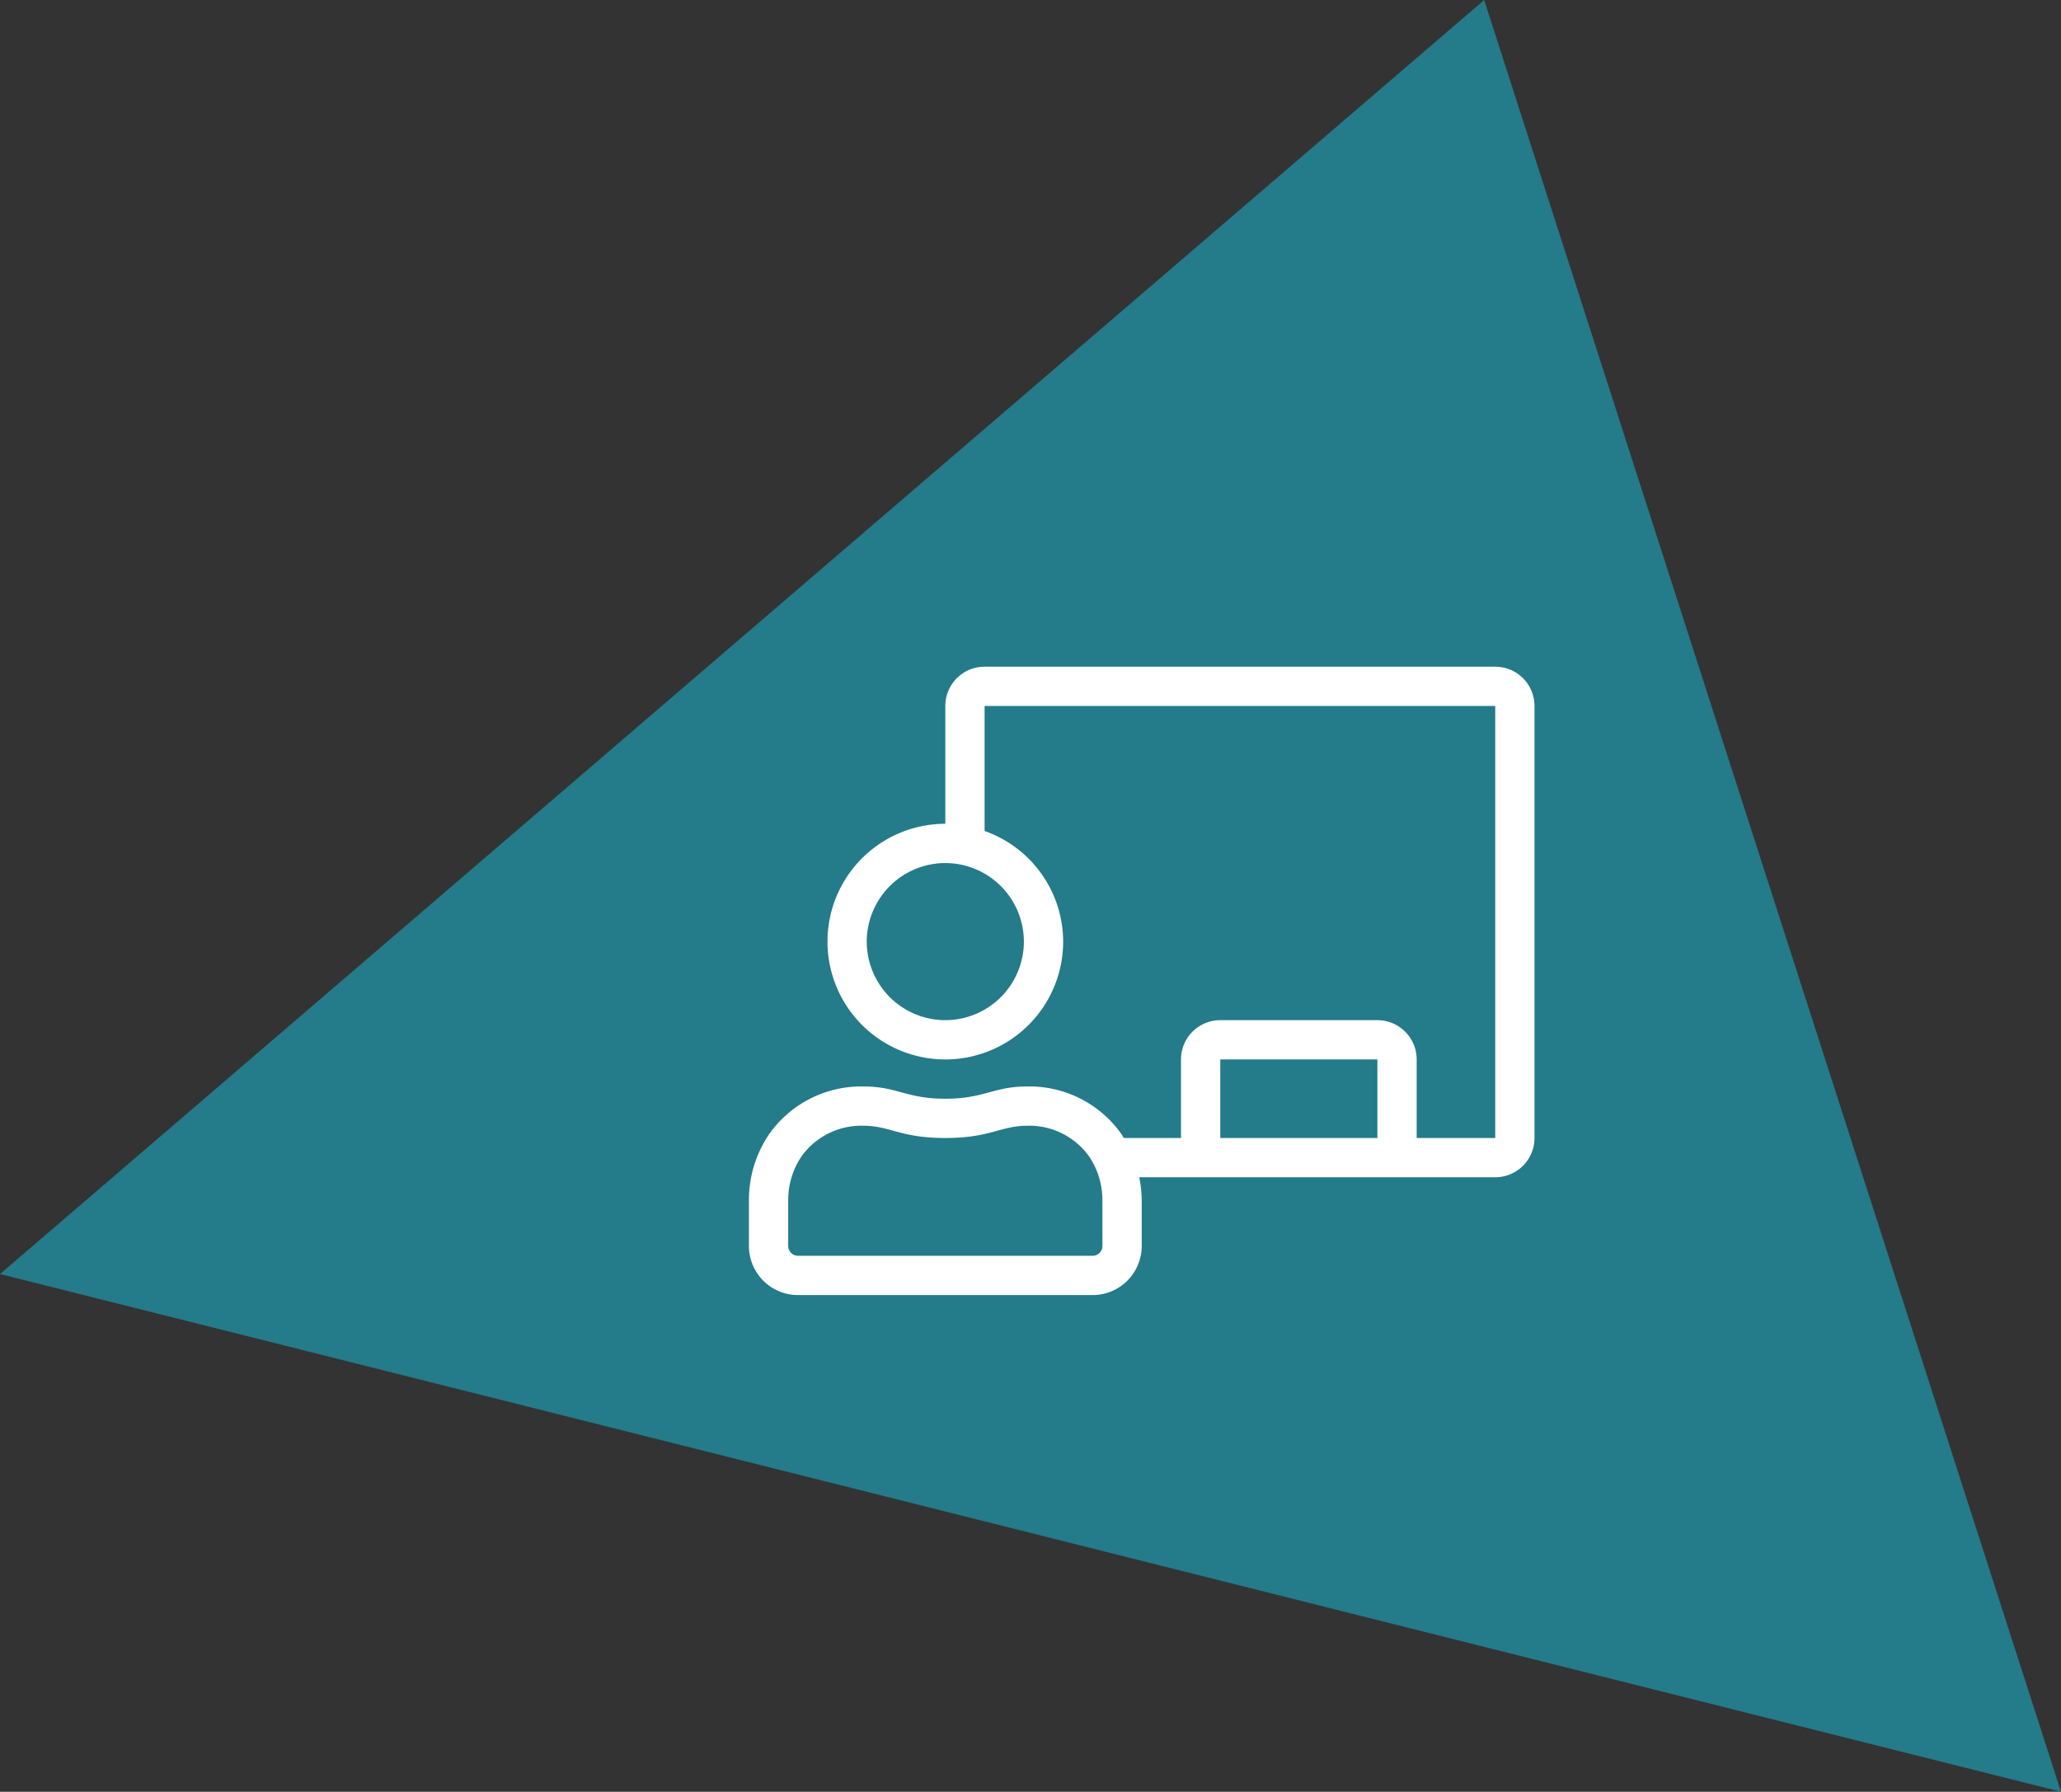 <?xml version="1.0" encoding="UTF-8"?>
<svg xmlns="http://www.w3.org/2000/svg" width="196.763" height="171.082" viewBox="0 0 196.763 171.082">
  <rect x="0" y="0" width="196.763" height="171.082" fill="#333333" stroke="none"/>
  <g id="Groupe_2657" data-name="Groupe 2657" transform="translate(-573.639 -28.842)">
    <path id="Tracé_15048" data-name="Tracé 15048" d="M128.333-25.743,183.4,145.339-13.36,95.907Z" transform="translate(587 54.585)" fill="#247b89"></path>
    <path id="loupe" d="M71.25-52.5H22.5a3.75,3.75,0,0,0-3.75,3.75V-37.5A11.25,11.25,0,0,0,7.5-26.25,11.25,11.25,0,0,0,18.75-15,11.25,11.25,0,0,0,30-26.25a11.216,11.216,0,0,0-7.5-10.561V-48.75H71.25V-7.5h-7.5V-15A3.75,3.75,0,0,0,60-18.75H45A3.75,3.75,0,0,0,41.25-15v7.5H35.782c-.069-.11-.121-.23-.193-.337a10.755,10.755,0,0,0-9.012-4.583c-3.257,0-4.075,1.171-7.827,1.171s-4.564-1.17-7.827-1.17A10.752,10.752,0,0,0,1.911-7.836,11.191,11.191,0,0,0,0-1.562V2.812A4.688,4.688,0,0,0,4.687,7.5H32.812A4.688,4.688,0,0,0,37.5,2.812V-1.562a11.228,11.228,0,0,0-.239-2.188H71.25A3.75,3.75,0,0,0,75-7.5V-48.75A3.75,3.75,0,0,0,71.25-52.5Zm-45,26.25a7.508,7.508,0,0,1-7.5,7.5,7.508,7.508,0,0,1-7.5-7.5,7.508,7.508,0,0,1,7.5-7.5A7.508,7.508,0,0,1,26.25-26.25Zm7.5,29.062a.939.939,0,0,1-.937.937H4.687a.939.939,0,0,1-.937-.937V-1.562a7.455,7.455,0,0,1,1.271-4.18,7.017,7.017,0,0,1,5.9-2.927c2.555,0,3.514,1.17,7.827,1.17s5.275-1.17,7.827-1.17a7.018,7.018,0,0,1,5.9,2.927,7.455,7.455,0,0,1,1.271,4.18ZM60-7.5H45V-15H60Z" transform="translate(645.138 145)" fill="#fff"></path>
  </g>
</svg>
